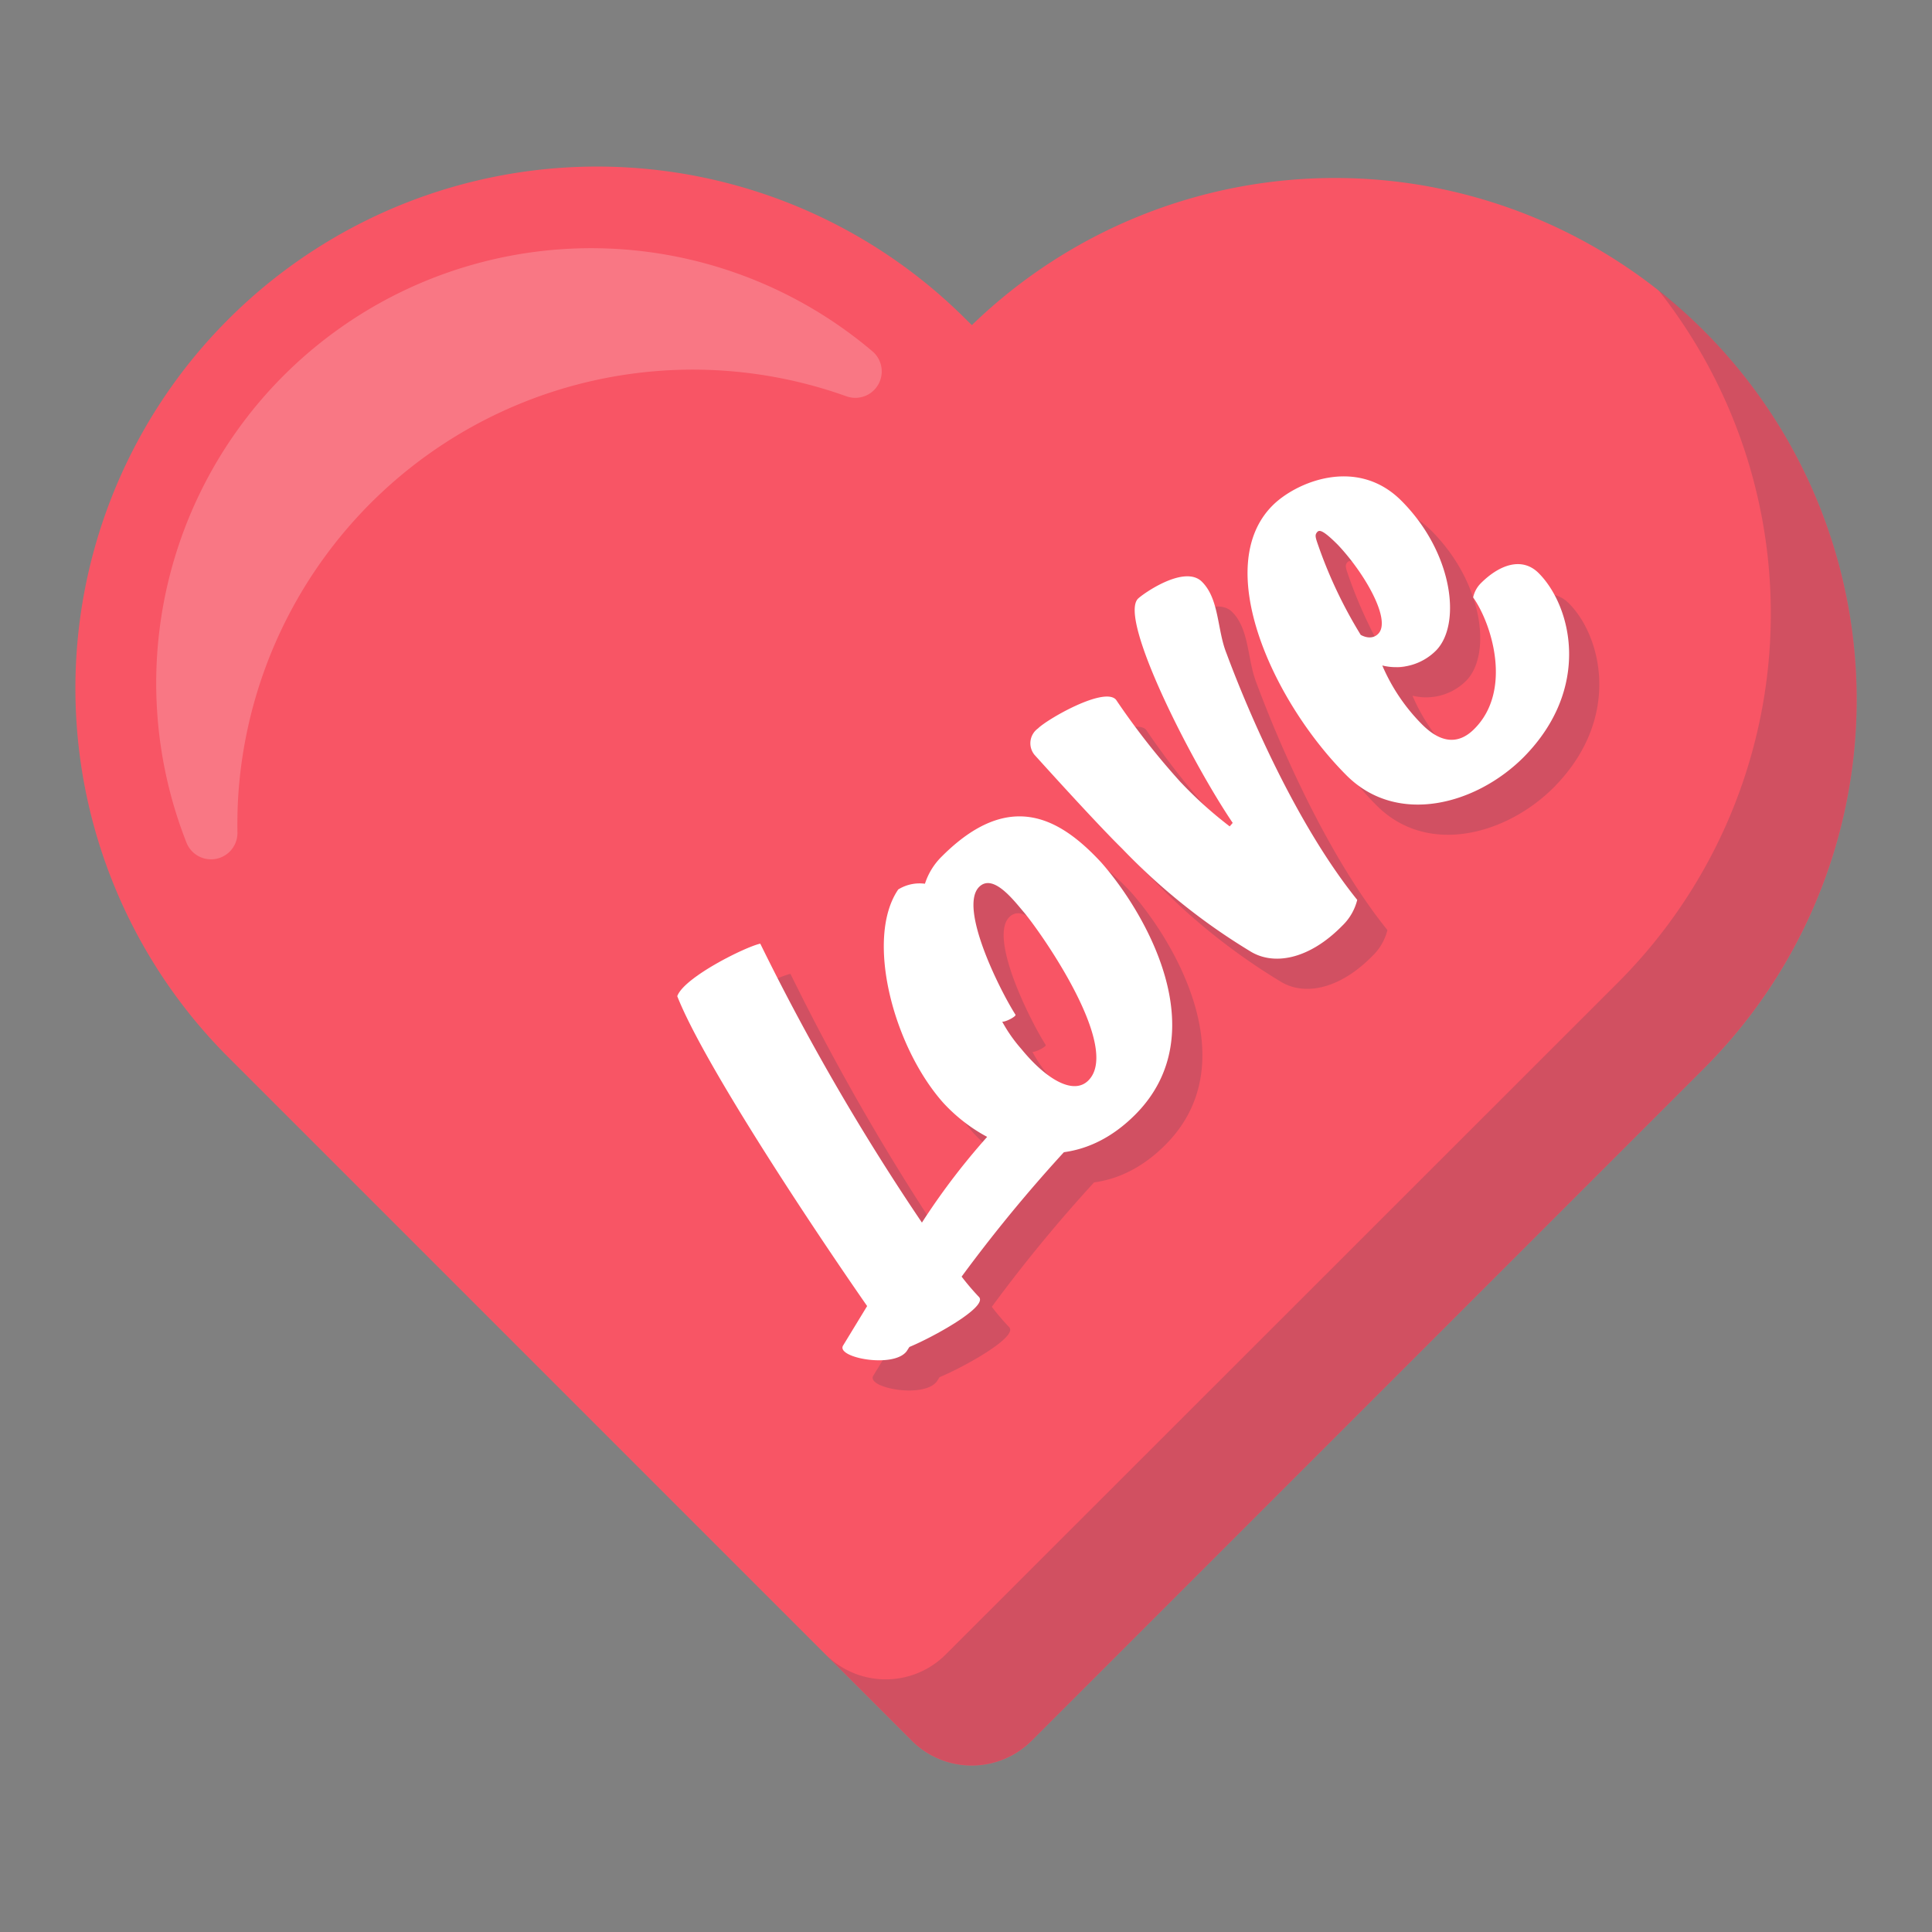<?xml version="1.0" ?><svg data-name="Layer 1" id="Layer_1" viewBox="0 0 128 128" xmlns="http://www.w3.org/2000/svg"><rect x="0" y="0" width="128" height="128" fill="#808080" stroke="none"/><defs><style>.cls-1{fill:#f85565;}.cls-2,.cls-5{fill:#393c54;}.cls-2,.cls-3,.cls-4{opacity:0.2;}.cls-3,.cls-6{fill:#fff;}</style></defs><title/><path class="cls-1" d="M112.88,21.91h0a34.56,34.56,0,0,0-48.49-.37L64,21.16a34.56,34.56,0,0,0-48.88,0h0a34.56,34.56,0,0,0,0,48.88l42.49,42.49,2.8,2.8a5.62,5.62,0,0,0,7.94,0l44.53-44.53A34.56,34.56,0,0,0,112.88,21.91Z"/><path class="cls-2" d="M112.88,21.91h0a34.86,34.86,0,0,0-3-2.68,34.56,34.56,0,0,1-2.68,45.86L62.65,109.62a5.62,5.62,0,0,1-7.94,0l-2.8-2.8,5.7,5.7,2.8,2.8a5.62,5.62,0,0,0,7.94,0l44.53-44.53A34.56,34.56,0,0,0,112.88,21.91Z"/><path class="cls-3" d="M15.75,53.38A30.18,30.18,0,0,1,56.06,26.25a1.75,1.75,0,0,0,1.71-3A28.82,28.82,0,0,0,12.36,55.84a1.75,1.75,0,0,0,3.37-.74Q15.72,54.25,15.75,53.38Z"/><g class="cls-4"><path class="cls-5" d="M59.45,88.53C55.52,82.88,48.58,72.36,46.87,68c.45-1.26,4.54-3.28,5.5-3.48A154.43,154.43,0,0,0,63.08,83a45.8,45.8,0,0,1,6.31-7.77c.53-.48,5.8.3,4.64,1.46a99.23,99.23,0,0,0-8.32,9.89,16.94,16.94,0,0,0,1.16,1.36c.56.66-3.05,2.65-4.62,3.3l-.18.28c-.86,1.16-4.72.43-4.21-.38Z"/><path class="cls-5" d="M61.51,60.93a2.69,2.69,0,0,1,1.77-.38,4.43,4.43,0,0,1,1.13-1.82c4.48-4.48,7.83-2.52,10.54.4,2.82,3.19,7.69,11.29,2.25,16.73-4.45,4.45-9.84,2.33-12.71-.8C61.16,71.31,59.31,64.15,61.51,60.93Zm12.6,12.65c2.17-2.17-3-9.6-4.24-11.1-.67-.78-2.06-2.65-3-1.72-1.37,1.37,1.37,6.84,2.41,8.47.05.11-.64.48-.88.46a9.89,9.89,0,0,0,1.26,1.8C71.3,73.5,73.12,74.58,74.11,73.58Z"/><path class="cls-5" d="M83.67,56.52C80.88,52.39,76.11,43,77.39,41.67c.32-.32,3.08-2.28,4.24-1.13s1,3.19,1.63,4.75c1.45,3.91,4.64,11.34,8.66,16.33a3.56,3.56,0,0,1-1,1.72C88.71,65.59,86.35,66,84.79,65a41.47,41.47,0,0,1-8.45-6.78C74.58,56.5,70.53,52,70.53,52a1.21,1.21,0,0,1,.24-1.74c.62-.62,4.4-2.79,5.17-1.9a48.62,48.62,0,0,0,4.26,5.44,27.19,27.19,0,0,0,3.27,2.95Z"/><path class="cls-5" d="M86.31,35.49c1.55-1.55,5.58-3.27,8.53-.32,3.43,3.43,4,8.18,2.31,9.92a3.75,3.75,0,0,1-3.57,1A12.5,12.5,0,0,0,96.22,50c1.31,1.31,2.47,1.29,3.46.29,2.52-2.52,1.18-6.92-.08-8.71a1.88,1.88,0,0,1,.51-.94c1.23-1.23,2.73-1.77,3.83-.67,2.17,2.17,3.54,7.61-1,12.2-3.14,3.14-8.36,4.56-11.72,1.21C86.31,48.47,82.26,39.54,86.31,35.49Zm7,8.5c.89-.89-.88-4-2.68-5.9-1-1-1.23-1-1.37-.83s-.13.29.05.8a30.36,30.36,0,0,0,2.84,6S92.82,44.48,93.3,44Z"/></g><path class="cls-6" d="M57.45,86.53C53.52,80.88,46.58,70.36,44.87,66c.45-1.26,4.54-3.28,5.5-3.48A154.43,154.43,0,0,0,61.08,81a45.8,45.8,0,0,1,6.31-7.77c.53-.48,5.8.3,4.64,1.46a99.23,99.23,0,0,0-8.32,9.89,16.94,16.94,0,0,0,1.16,1.36c.56.66-3.05,2.65-4.62,3.3l-.18.28c-.86,1.16-4.72.43-4.21-.38Z"/><path class="cls-6" d="M59.51,58.93a2.69,2.69,0,0,1,1.77-.38,4.43,4.43,0,0,1,1.13-1.82c4.48-4.48,7.83-2.52,10.54.4,2.82,3.19,7.69,11.29,2.25,16.73-4.45,4.45-9.84,2.33-12.71-.8C59.16,69.31,57.31,62.15,59.51,58.93Zm12.6,12.65c2.17-2.17-3-9.6-4.24-11.1-.67-.78-2.06-2.65-3-1.72-1.37,1.37,1.37,6.84,2.41,8.47.05.11-.64.48-.88.46a9.89,9.89,0,0,0,1.26,1.8C69.3,71.5,71.12,72.58,72.11,71.58Z"/><path class="cls-6" d="M81.67,54.52C78.88,50.39,74.11,41,75.39,39.67c.32-.32,3.08-2.28,4.24-1.13s1,3.19,1.63,4.75c1.45,3.91,4.64,11.34,8.66,16.33a3.56,3.56,0,0,1-1,1.72C86.71,63.59,84.35,64,82.79,63a41.47,41.47,0,0,1-8.45-6.78C72.58,54.5,68.53,50,68.53,50a1.21,1.21,0,0,1,.24-1.74c.62-.62,4.4-2.79,5.17-1.9a48.62,48.62,0,0,0,4.26,5.44,27.19,27.19,0,0,0,3.27,2.95Z"/><path class="cls-6" d="M84.31,33.49c1.55-1.55,5.58-3.27,8.53-.32,3.43,3.43,4,8.18,2.31,9.92a3.75,3.75,0,0,1-3.57,1A12.5,12.5,0,0,0,94.22,48c1.31,1.31,2.47,1.29,3.46.29,2.52-2.52,1.18-6.92-.08-8.71a1.88,1.88,0,0,1,.51-.94c1.23-1.23,2.73-1.77,3.83-.67,2.17,2.17,3.54,7.61-1,12.2-3.14,3.14-8.36,4.56-11.72,1.21C84.31,46.47,80.26,37.54,84.31,33.49Zm7,8.5c.89-.89-.88-4-2.68-5.9-1-1-1.23-1-1.37-.83s-.13.29.05.8a30.36,30.36,0,0,0,2.84,6S90.82,42.48,91.3,42Z"/></svg>